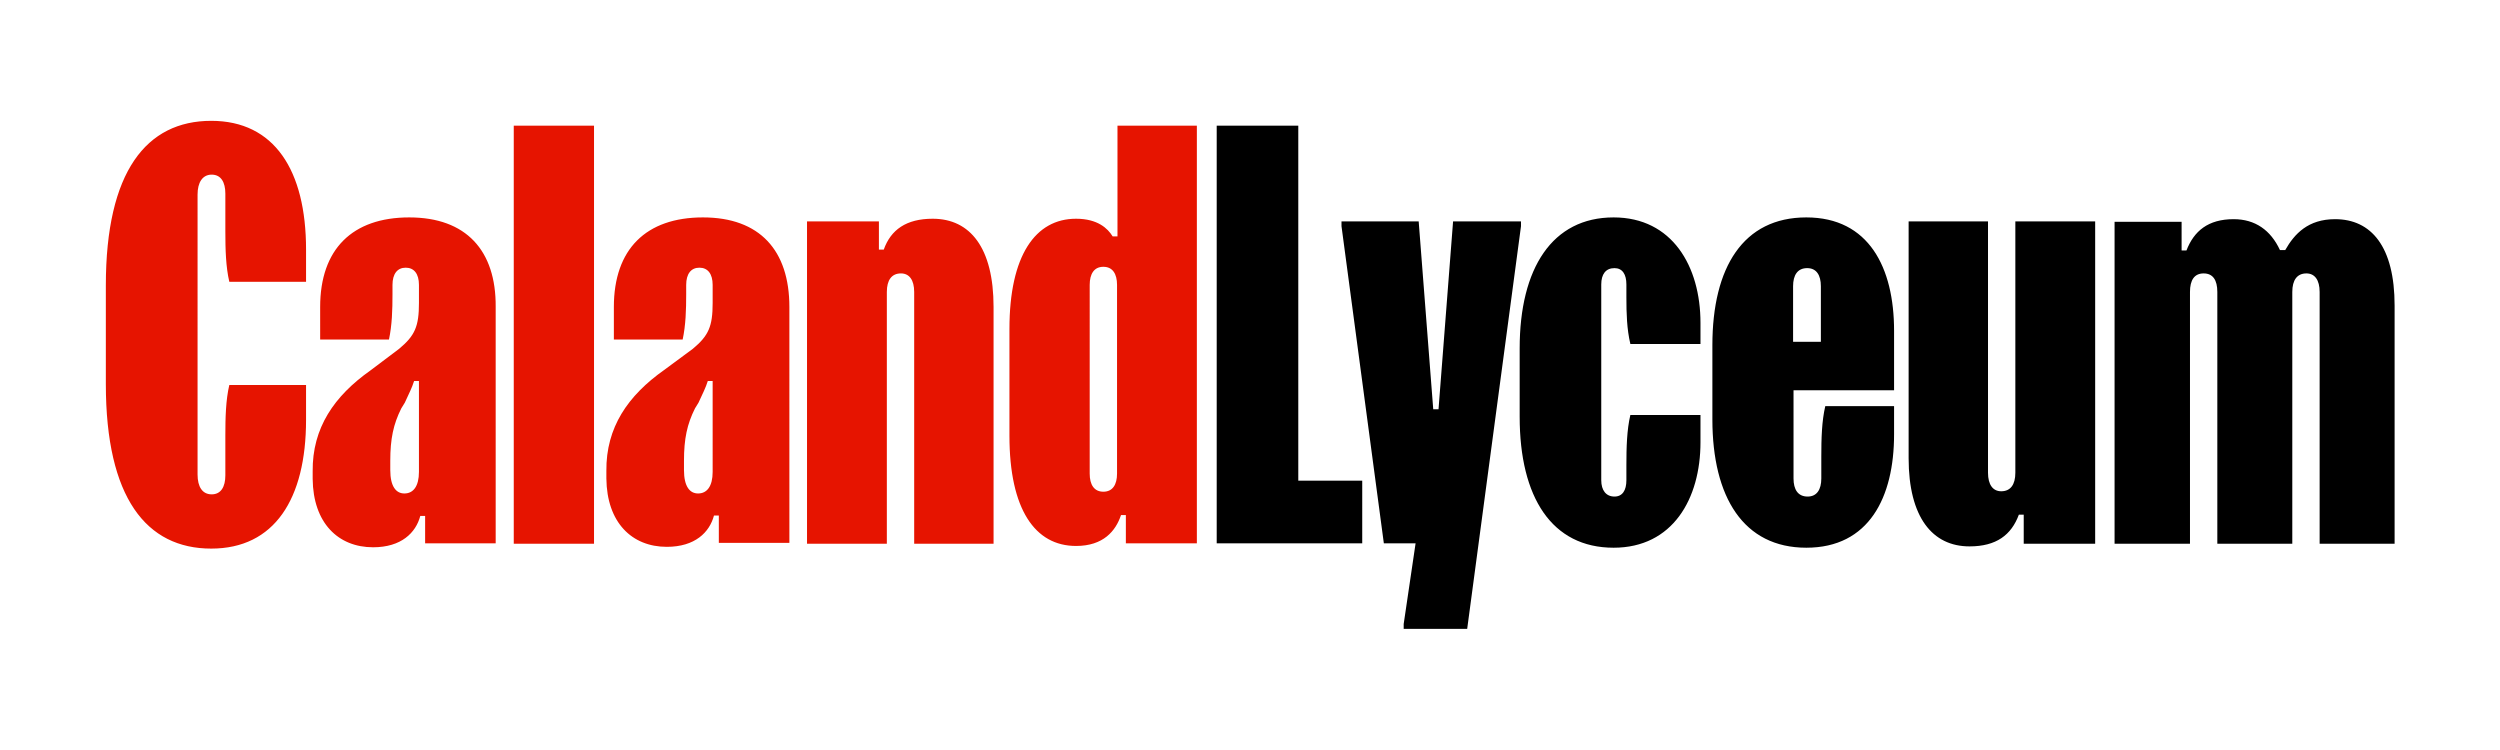 <?xml version="1.0" encoding="utf-8"?>
<!-- Generator: Adobe Illustrator 27.5.0, SVG Export Plug-In . SVG Version: 6.00 Build 0)  -->
<svg version="1.1" id="Layer_1" xmlns="http://www.w3.org/2000/svg" xmlns:xlink="http://www.w3.org/1999/xlink" x="0px" y="0px"
	 viewBox="0 0 566.9 170.1" style="enable-background:new 0 0 566.9 170.1;" xml:space="preserve">
<style type="text/css">
	.st0{fill:#FFFFFF;}
	.st1{fill:#FFA500;}
	.st2{fill:#E61400;}
	.st3{fill:#9632C8;}
	.st4{fill:#25B45C;}
	.st5{fill:#1579EB;}
	.st6{fill:#9332C6;}
</style>
<g>
	<path class="st2" d="M253.3,64.6v42.8c0,2.5-1,4.1-3.1,4.1c-2.1,0-3.1-1.6-3.1-4.1V64.6c0-2.5,1-4.1,3.1-4.1
		C252.3,60.5,253.3,62.1,253.3,64.6 M271.4,123.3V28.5h-18v25.1h-1.1c-1.1-1.8-3.4-4-8.3-4c-9.2,0-15.1,8.3-15.1,25v24.2
		c0,16.7,5.8,25,15.1,25c6.2,0,9-3.4,10.2-7h1.1v6.4H271.4z M183,50.2v73.1h18.1V66.2c0-2.7,1.1-4.2,3.2-4.2c1.9,0,3,1.5,3,4.2v57.1
		h18V69.6c0-13.4-5.3-20-13.8-20c-6,0-9.5,2.5-11.1,7h-1.1v-6.4H183z M161.6,107c0,3.3-1.3,4.9-3.3,4.9c-1.9,0-3.2-1.6-3.2-5.3v-2.1
		c0-5,0.7-8.3,2.5-11.9l0.8-1.3c1-2.2,1.6-3.3,2.1-4.9h1.1V107z M159.4,49.3c-12.9,0-20.2,7.2-20.2,20.3V77h15.6
		c0.7-3.3,0.8-6.7,0.8-10.3v-2.1c0-2.5,1.1-3.9,3-3.9c1.9,0,3,1.4,3,3.9v4.1c0,5.3-0.9,7.4-4.5,10.4l-6.5,4.8
		c-8.2,5.8-13.2,13-13.1,22.9v1.7c0.1,10,5.8,15.5,13.7,15.5c6.4,0,9.7-3.3,10.7-7.1h1.1v6.2h16V69.6
		C179,56.8,172.3,49.3,159.4,49.3 M116.5,123.3h18.2V28.5h-18.2V123.3z M95,107c0,3.3-1.3,4.9-3.3,4.9c-1.9,0-3.2-1.6-3.2-5.3v-2.1
		c0-5,0.7-8.3,2.5-11.9l0.8-1.3c1-2.2,1.6-3.3,2.1-4.9H95V107z M92.8,49.3c-12.9,0-20.2,7.2-20.2,20.3V77h15.6
		c0.7-3.3,0.8-6.7,0.8-10.3v-2.1c0-2.5,1.1-3.9,3-3.9c1.9,0,3,1.4,3,3.9v4.1c0,5.3-0.9,7.4-4.5,10.4L84,84
		c-8.2,5.8-13.2,13-13.1,22.9v1.7c0.1,10,5.8,15.5,13.7,15.5c6.4,0,9.7-3.3,10.7-7.1h1.1v6.2h16V69.6
		C112.5,56.8,105.7,49.3,92.8,49.3 M24,64.7v22.4c0,25.8,9.2,37.3,23.9,37.3c14.3,0,21.5-11.2,21.5-29.2v-7.9H52
		c-0.8,3.4-0.9,7.4-0.9,11.4v9.1c0,2.6-1,4.3-3.1,4.3s-3.2-1.7-3.2-4.5V44.1c0-2.7,1.1-4.5,3.2-4.5s3.1,1.7,3.1,4.3v8.6
		c0,4,0.1,8,0.9,11.4h17.4v-7.3c0-18-7.2-29.2-21.5-29.2C33.2,27.4,24,38.9,24,64.7"/>
	<path d="M479.5,50.2v73.1h17.1V66.2c0-2.7,1-4.2,3.1-4.2c2.1,0,3.1,1.5,3.1,4.2v57.1h17V66.2c0-2.7,1.1-4.2,3.2-4.2
		c1.9,0,3,1.5,3,4.2v57.1h17v-54c0-13.4-5.3-19.6-13.5-19.6c-6.1,0-9.2,3.3-11.3,7H517c-2.1-4.5-5.6-7-10.5-7c-5.8,0-9,2.7-10.7,7.1
		h-1.1v-6.5H479.5z M475.1,123.3V50.2H457v57c0,2.7-1.1,4.2-3.2,4.2c-1.9,0-3-1.5-3-4.2v-57h-18v53.7c0,13.4,5.4,20,13.8,20
		c6.1,0,9.5-2.6,11.2-7.2h1.1v6.6H475.1z M406.6,77.5V64.9c0-2.5,1-4.1,3.2-4.1c2.1,0,3.1,1.6,3.1,4.1v12.6H406.6z M388.3,95.1
		c0,17.7,7.1,29.1,21.3,29.1c14.2,0,19.9-11.4,19.9-25.7v-6.4h-15.6c-0.8,3.4-0.9,7.4-0.9,11.4v5c0,2.5-1,4.1-3.1,4.1
		c-2.2,0-3.2-1.6-3.2-4.1V88.5h22.8V75c0-14.3-5.7-25.7-19.9-25.7c-14.3,0-21.3,11.3-21.3,29V95.1z M344.6,79v15.5
		c0,18.3,7.3,29.7,21.3,29.7c13.4,0,19.7-11.1,19.7-23.9v-6.2h-15.9c-0.8,3.4-0.9,7.4-0.9,11.4v3.4c0,2.3-0.9,3.7-2.7,3.7
		c-1.9,0-3-1.4-3-3.7V64.5c0-2.3,1-3.7,3-3.7c1.8,0,2.7,1.4,2.7,3.7v2.9c0,3.7,0.1,7.2,0.9,10.6h15.9v-4.8
		c0-12.8-6.4-23.9-19.7-23.9C352,49.3,344.6,60.8,344.6,79 M329.5,50.2l-3.3,42.6H325l-3.3-42.6h-17.5v1.1l9.6,71.9h7.2l-2.7,18.3
		v1.1h14.4l12.2-91.3v-1.1H329.5z M275.9,28.5v94.7h33V109h-14.5V28.5H275.9z"/>
</g>
</svg>
